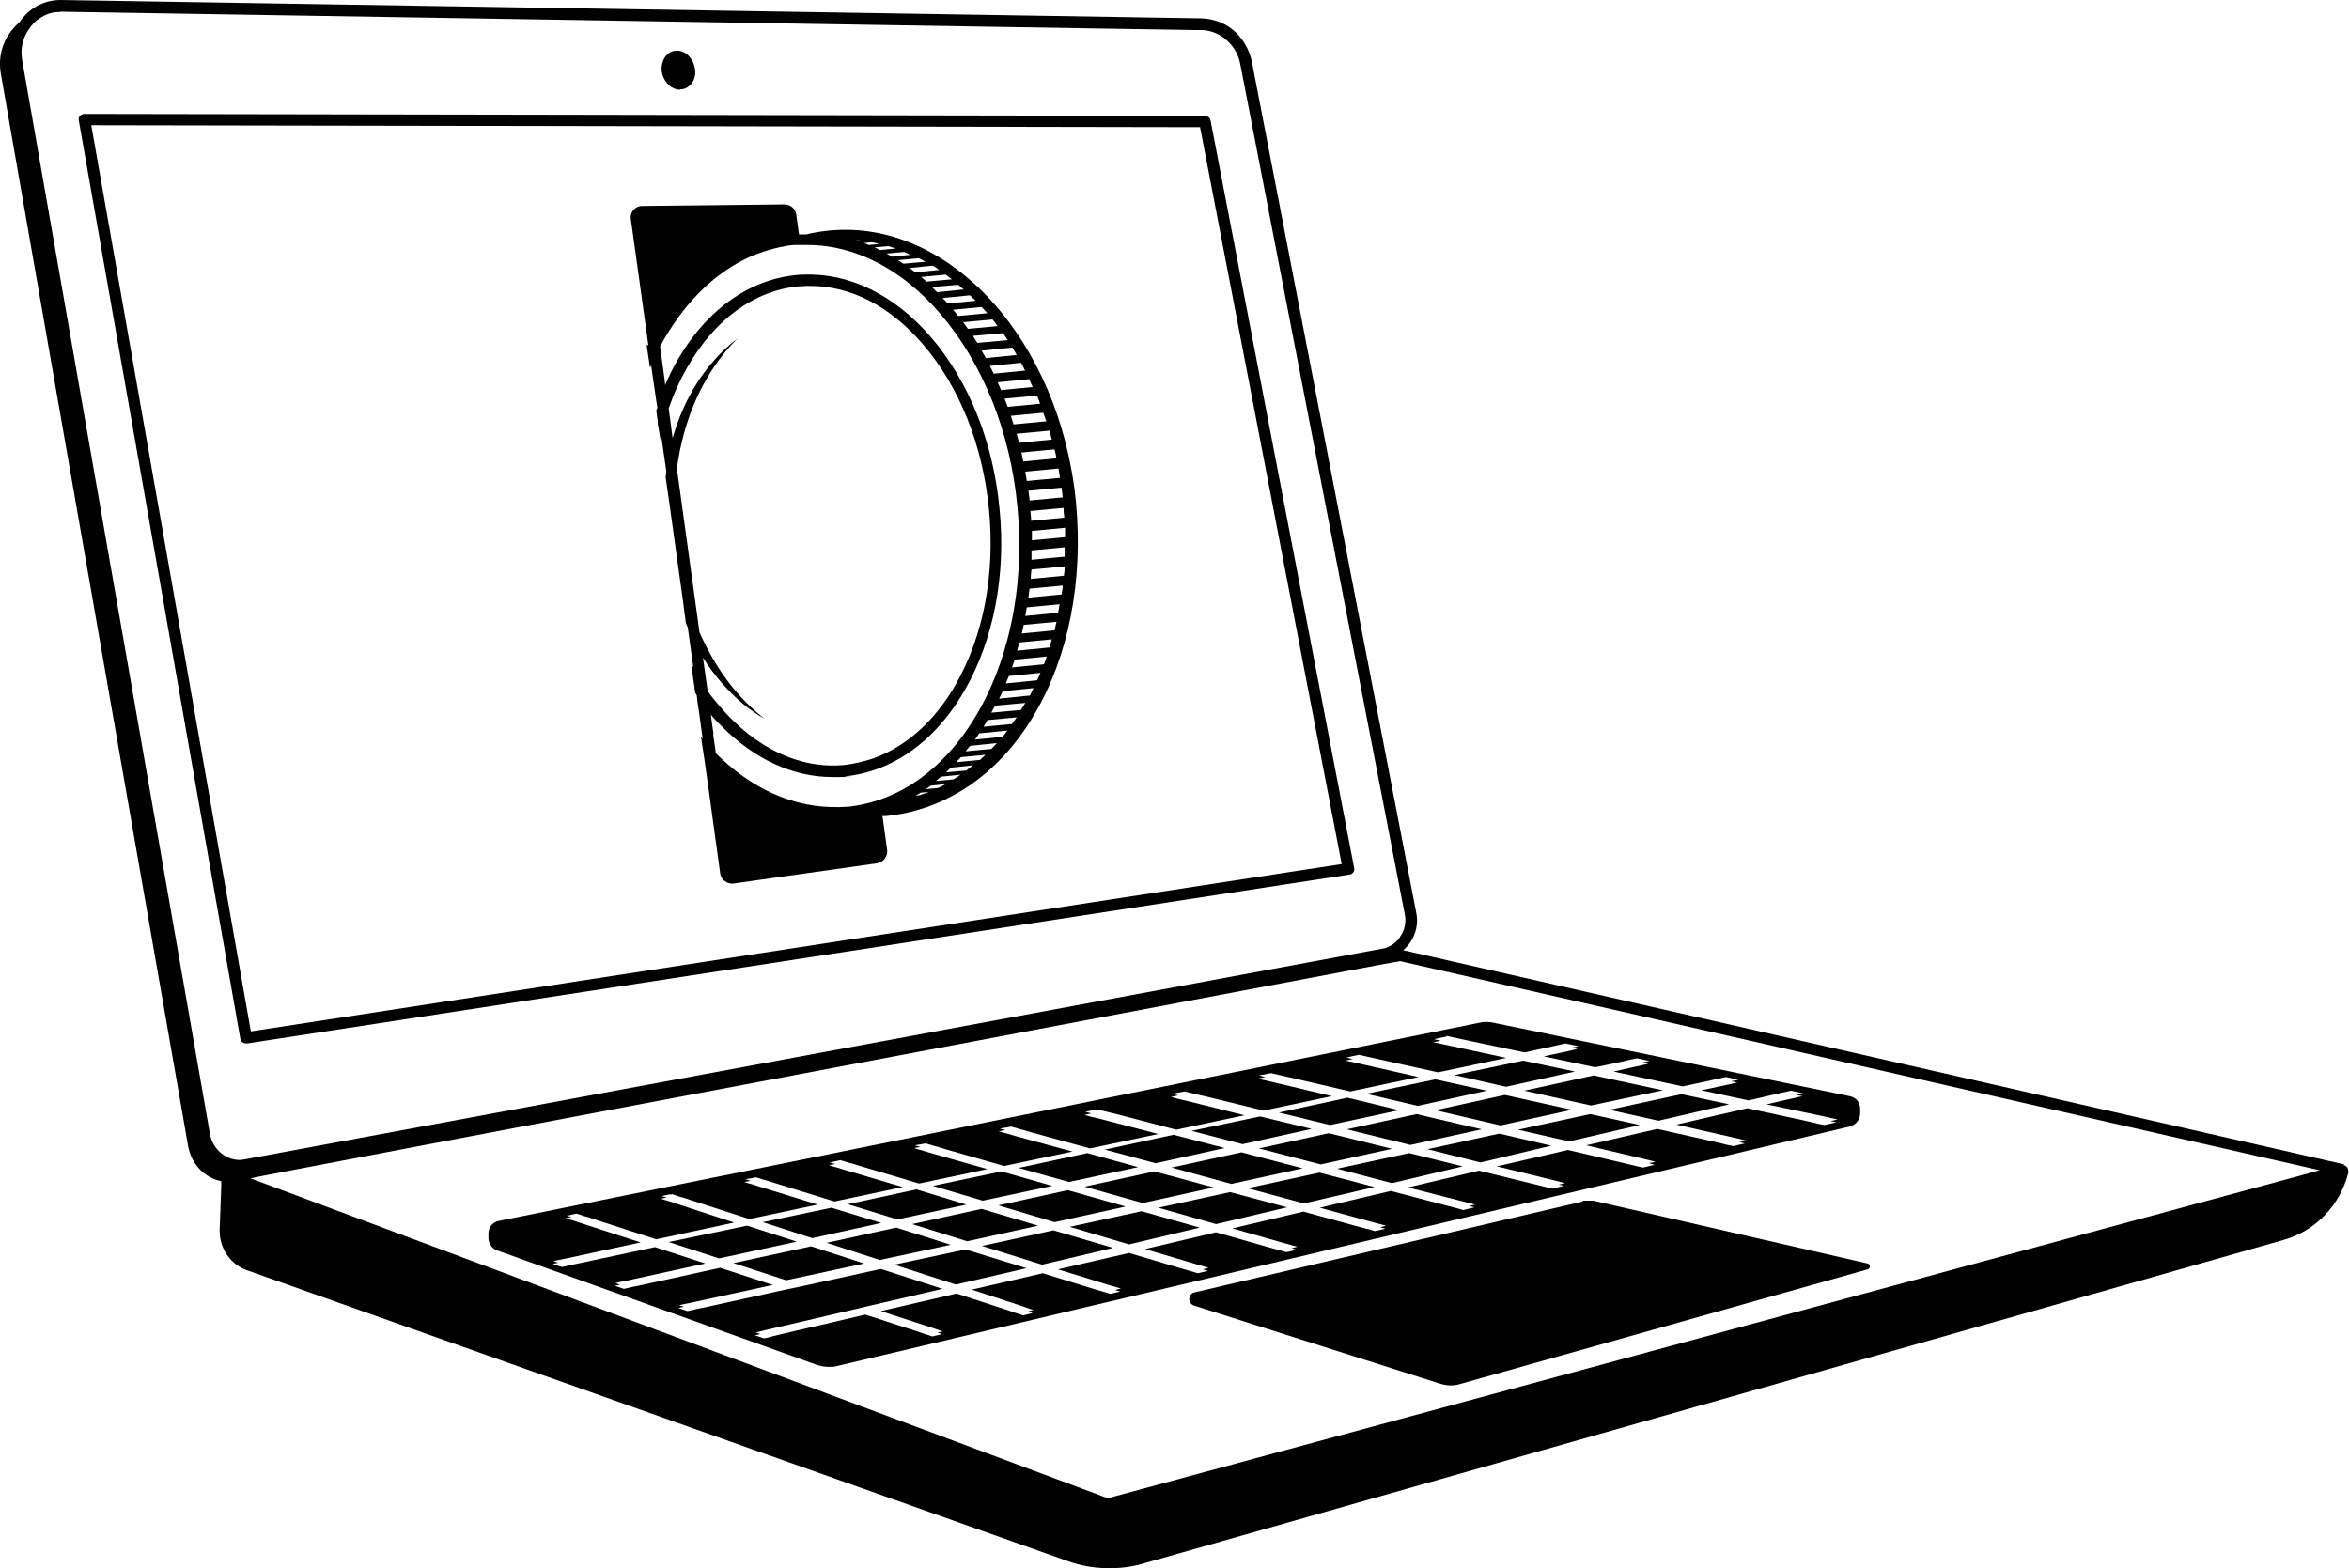 <?xml version="1.0" encoding="UTF-8"?>
<svg id="Layer_1" xmlns="http://www.w3.org/2000/svg" version="1.1" viewBox="0 0 602.1 402">
  <!-- Generator: Adobe Illustrator 29.2.1, SVG Export Plug-In . SVG Version: 2.1.0 Build 116)  -->
  <defs>
    <style>
      .st0 {
        fill: #010101;
      }
    </style>
  </defs>
  <path class="st0" d="M600.9,298.5l-241.2-54.9c.6-.6,1.2-1.2,1.7-1.9,1.6-2.3,2.2-5.1,1.6-7.8L320.9,15.9c-.7-3.4-2.5-6.4-5.2-8.5-2.2-1.7-4.9-2.6-7.8-2.7L15.5,0C11.3,0,7.4,2.1,5,5.7c-.6.5-1.1,1-1.6,1.6C.6,10.5-.5,14.7.2,18.8l48,274.9c.8,4.6,4.1,8.2,8.5,9.1v1.6s-.4,10.8-.4,10.8c0,0,0,0,0,0h0c-.1,4.8,2.7,8.9,7.1,10.5h.1s0,0,0,0l210.2,74.5c3.1,1.1,6.3,1.7,9.6,1.8h1.5s0,0,0,0c2.8,0,5.6-.4,8.3-1.2l292.1-82.9c8.3-2.3,14.6-8.9,16.7-17.2,0,0,0,0,0-.1,0-.2.1-.4,0-.5,0-.7-.5-1.3-1.2-1.4ZM15.4,3l290.2,4.7h2.2c2.2,0,4.3.8,6,2.1,2.1,1.6,3.6,3.9,4.1,6.6l42.2,218.1c.1.7.2,1.3.1,2-.1,1.3-.5,2.5-1.3,3.6,0,0,0,.1-.1.2-.6.9-1.4,1.6-2.3,2.1-.7.4-1.4.7-2.2.8h0l-291.6,54c-.9.2-1.8.2-2.7,0,0,0,0,0,0,0h0c-3.1-.6-5.6-3.2-6.2-6.6L5.7,15.5c-.5-2.7,0-5.4,1.5-7.7,0,0,0,0,0,0,.8-1.2,1.7-2.3,2.8-3,1.6-1.1,3.4-1.8,5.4-1.7ZM591.7,300.8l-306,82.8-1.7.5-219.7-82h-.3c0-.1,68.7-13.1,68.7-13.1l222.2-41.9,1.7-.3,2.3-.4,235.7,53.6-2.7.7Z"/>
  <polygon class="st0" points="288.5 309.3 273.7 305.1 255.9 309 270.3 313.3 288.5 309.3"/>
  <polygon class="st0" points="311.1 304.4 295.9 300.3 278 304.2 292.9 308.4 311.1 304.4"/>
  <polygon class="st0" points="188 323.8 201.5 328.2 221.5 323.9 207.9 319.5 188 323.8"/>
  <polygon class="st0" points="356.8 294.5 340.6 290.5 322.7 294.4 338.5 298.5 356.8 294.5"/>
  <polygon class="st0" points="386 278.6 403.7 274.7 390.4 271.9 372.8 275.6 386 278.6"/>
  <polygon class="st0" points="191.5 314.2 171.4 318.4 184.3 322.6 204.2 318.3 191.5 314.2"/>
  <polygon class="st0" points="233.8 313.8 247.9 318.2 266.1 314.2 251.6 309.9 233.8 313.8"/>
  <polygon class="st0" points="225.9 313.5 213.1 309.6 195.5 313.3 208.2 317.4 225.9 313.5"/>
  <polygon class="st0" points="333.9 299.5 318.2 295.4 300.3 299.3 315.6 303.5 333.9 299.5"/>
  <polygon class="st0" points="379.8 289.5 363.1 285.6 345.2 289.5 361.5 293.5 379.8 289.5"/>
  <polygon class="st0" points="365.9 294.6 379.5 298 397.6 293.7 384.3 290.6 365.9 294.6"/>
  <polygon class="st0" points="342.7 299.6 356.8 303.3 374.9 299 361.2 295.6 342.7 299.6"/>
  <polygon class="st0" points="425.1 287.3 443.2 283.1 431 280.5 412.5 284.5 425.1 287.3"/>
  <polygon class="st0" points="229.7 314.7 211.9 318.6 225.5 323 243.7 319.1 229.7 314.7"/>
  <polygon class="st0" points="291.7 299.2 278.7 295.6 261.1 299.4 274 303 291.7 299.2"/>
  <polygon class="st0" points="389.1 289.6 402.2 292.6 420.3 288.4 407.6 285.6 389.1 289.6"/>
  <polygon class="st0" points="407.8 283.4 426.2 279.5 408.5 275.7 390.7 279.6 407.8 283.4"/>
  <polygon class="st0" points="251.7 319.4 267.1 324.2 285.3 319.9 270 315.4 251.7 319.4"/>
  <polygon class="st0" points="381.1 279.6 367.9 276.7 350.2 280.4 363.4 283.5 381.1 279.6"/>
  <polygon class="st0" points="319.8 304.6 334.2 308.5 352.3 304.3 338.2 300.6 319.8 304.6"/>
  <polygon class="st0" points="402.9 284.5 385.7 280.7 367.9 284.6 384.6 288.5 402.9 284.5"/>
  <polygon class="st0" points="274.2 314.5 289.4 319 307.5 314.7 292.6 310.5 274.2 314.5"/>
  <polygon class="st0" points="229.2 324.2 245 329.3 263.1 325.1 247.5 320.3 229.2 324.2"/>
  <polygon class="st0" points="296.9 309.6 311.7 313.8 329.9 309.5 315.3 305.6 296.9 309.6"/>
  <polygon class="st0" points="313.9 294.3 300.8 290.9 283.2 294.7 296.2 298.2 313.9 294.3"/>
  <polygon class="st0" points="358.6 284.6 345.4 281.4 327.8 285.2 340.9 288.4 358.6 284.6"/>
  <polygon class="st0" points="269.7 304 256.7 300.3 239.1 304 251.9 307.8 269.7 304"/>
  <polygon class="st0" points="247.7 308.8 234.9 304.9 217.3 308.7 230 312.6 247.7 308.8"/>
  <polygon class="st0" points="336.2 289.4 323 286.2 305.4 289.9 318.5 293.3 336.2 289.4"/>
  <path class="st0" d="M125.2,316c0,.2,0,.5,0,.7,0,.1,0,.3,0,.4-.1,1.5.8,2.9,2.1,3.4l82.1,29.4c1,.3,2,.5,3,.5s1.4,0,2.1-.2l259.6-61.4c1.6-.4,2.7-1.8,2.7-3.4,0-.1,0-.3,0-.4,0-.3,0-.5,0-.8,0-1.6-1.1-2.9-2.7-3.2l-91.2-18.8c-1.3-.3-2.5-.3-3.8,0l-251.3,50.8c-1.5.3-2.5,1.5-2.6,3ZM370.5,265.5l2.8.6.9.2,2.8.6,13.8,2.9,4.1-.9,2.8-.6.8-.2,2.8-.6h0l3.3.7h0l-1.9.4,1.7.3-.9.2-.8.2-2.8.6-4.2.9,13.2,2.8,4.3-.9,2.8-.6.8-.2,2.8-.6,3.2.7-1.9.4,1.6.3-.9.2-.8.2-2.8.6-4.4,1,17.7,3.8,4.7-1,2.8-.6.8-.2,2.8-.6h0l3.2.7h0s-1.9.4-1.9.4l1.6.3-.9.2-.8.2-2.8.6-4.7,1,12.1,2.6,4.7-1.1,2.7-.6.8-.2,2.7-.6.9.2,2.2.5h0l-1.8.4,1.6.3-.9.2-.8.2-2.7.6-4.8,1.1,14.8,3.1,2.6.6.8.2-1.8.4h0l1.5.3-3.1.7-1.5-.3-.8-.2-2.6-.6-14.8-3.2-18.2,4.2,14.6,3.3,2.5.6.8.2-1.8.4h0l1.5.3-3,.7-1.5-.3-.8-.2-2.5-.6-14.7-3.3-18.2,4.2,14.4,3.4,2.5.6.8.2-1.2.3h-.5c0,.1,1.5.5,1.5.5l-2.9.7-1.5-.3-.8-.2-2.5-.6-14.5-3.4-18.2,4.2,14.3,3.5,2.4.6.8.2-1.7.4h0l1.4.3-2.9.7-1.4-.3-.8-.2-2.4-.6-14.3-3.5-18.2,4.3,14.1,3.6,2.3.6.8.2-1.4.3h-.2s1.4.4,1.4.4l-2.8.7-1.4-.4-.8-.2-2.3-.6-14.1-3.7-18.2,4.3,13.9,3.8,2.3.6.8.2h0s-1.5.4-1.5.4h0l1.3.4-2.7.6-1.3-.4-.8-.2-2.3-.6-13.9-3.8-18.2,4.3,13.7,3.9,2.2.6.8.2h-.1s-1.4.4-1.4.4h0l1.3.4-2.7.6-1.3-.4-.8-.2-2.2-.6-13.7-3.9-18.2,4.3,13.5,4,2.1.6.7.2h0l-1.5.4,1.3.4-2.6.6-1.3-.4-.7-.2-2.1-.6-13.5-4-18.2,4.2,13.3,4.1,2.1.6.7.2h0s-1.4.4-1.4.4h0l1.2.4-2.5.6-1.2-.4-.7-.2-2.1-.6-13.3-4.1-18.2,4.2,13.1,4.3,2,.7.7.2h0s-.7.2-.7.2l-.7.2h0l1.2.4h0s-2.4.6-2.4.6l-1.2-.4-.7-.2-2-.7-13.2-4.3-19.4,4.5,13.2,4.3,2,.7.7.2-1.4.3h0l1.2.4-2.5.6-1.2-.4-.7-.2-2-.7-13.3-4.3-21.9,5.1-2,.5-.7.2-1.4.3-2.3-.8,1.4-.3h0s-1.1-.4-1.1-.4l.7-.2,2-.5,23.2-5.4,2.5-.6,19.4-4.5-15.8-5.1-21.5,4.7-2.5.5-21.4,4.7-2,.4-.8.2-1.4.3-2.3-.8,1.4-.3h0l-1.2-.4.8-.2,2-.4,21.2-4.6-13.5-4.4-20.5,4.5-2,.4-.8.2-1.4.3-2.3-.8,1.4-.3h0-.2c0,0-1-.4-1-.4l.8-.2,2-.4,20.2-4.4-12.9-4.2-19.7,4.2-2,.4-.8.2-1.4.3-2.3-.8,1.4-.3h0s-1.2-.4-1.2-.4l.8-.2,2-.4,19.5-4.2-15.4-5-2.1-.7-.8-.2-.9-.3,1.5-.3-1.3-.4h.6c0-.1,2-.5,2-.5l2.1.7.8.2,2.1.7,15.4,5,20-4.3-15-4.9-2.1-.7-.8-.2-.9-.3,1.5-.3-1.3-.4,1.9-.4h.7q0-.1,0-.1l2.1.7.8.2,2.1.7,14.9,4.8,17.5-3.7-14.9-4.6-2.2-.7-.8-.2-.9-.3,1.6-.3-1.3-.4,2.7-.5,2.2.7.8.2,2.2.7,14.9,4.6,17.5-3.7-14.9-4.4-2.3-.7-.8-.2-.9-.3,1.6-.3-1.4-.4h0l2.7-.6h0l2.3.7.8.2,2.3.7,14.8,4.4,17.5-3.7-14.8-4.2-2.3-.7-.8-.2-.9-.3,1.6-.3-1.4-.4,1.7-.3,1.1-.2,2.3.7.8.2,2.3.7,14.7,4.2,17.5-3.7-14.7-4-2.4-.7-.8-.2-1-.3,1.7-.3-1.4-.4h0s1.2-.2,1.2-.2l1.7-.3,2.4.7.8.2,2.4.7,14.6,4,17.5-3.7-14.6-3.8-2.5-.6-.8-.2-1-.3,1.7-.4-1.5-.4h0l3-.6h0l2.5.6.8.2,2.5.6,14.5,3.8,17.5-3.7-14.4-3.6-2.6-.6-.8-.2-1-.3,1.8-.4-1.5-.4,3.1-.6,2.6.6.8.2,2.6.6,14.3,3.5,17.5-3.7-14.3-3.4-2.6-.6-.9-.2-1.1-.3,1.8-.4-1.6-.4,3.1-.6,2.6.6.9.2,2.6.6,14.2,3.3,17.5-3.7-14.1-3.2-2.7-.6-.9-.2-1.1-.2,1.9-.4-1.6-.4,3.2-.7,2.7.6.9.2,2.7.6,14,3.1,17.5-3.7-13.9-3-2.8-.6-.9-.2-1.1-.2,1.9-.4-1.7-.4h0l1.3-.3,2-.4Z"/>
  <path class="st0" d="M405.7,308l-99.5,23.3c-1.8.4-1.8,2.9-.1,3.4l63,20c1.8.6,3.7.6,5.5,0l104.1-29.3c.8-.2.8-1.3,0-1.5l-70.3-16.1c-.9,0-1.8,0-2.7,0Z"/>
  <path class="st0" d="M61.6,266.3c.1.7.8,1.2,1.5,1.2s.2,0,.2,0l282.6-43.3c.4,0,.8-.3,1-.6.2-.3.3-.7.2-1.1l-36.8-191.6c-.1-.7-.8-1.2-1.5-1.2l-287.2-.5h0c-.4,0-.9.2-1.1.5-.3.3-.4.8-.3,1.2l41.4,235.4ZM307.6,32.6l36.3,188.9-279.6,42.9L23.4,32.1l284.2.5Z"/>
  <path class="st0" d="M174.3,22.9c0,0,.1,0,.2,0,1.1,0,2-.6,2.7-1.4.9-1.1,1.2-2.6.9-4.1-.5-2.6-2.6-4.6-4.8-4.4-1,0-1.9.5-2.6,1.3-.8,1-1.2,2.4-1.1,3.8.3,2.7,2.4,4.9,4.7,4.9Z"/>
  <path class="st0" d="M165.8,88.3v.6c0,0,.4,2.6.4,2.6l.4,2.8c0-.2.2-.4.3-.6l.9,6.2.5,3.4.2,1.2c0,.2-.2.5-.3.7l.4,2.8v.8c.1,0,.7,4,.7,4,0-.3.1-.7.2-1l1.3,9.1c0,.4-.1.9-.2,1.3l1,7,3.4,24.4.8,6.1c.2.4.3.8.5,1.2l1.4,10.1c-.2-.3-.3-.5-.5-.8l.5,3.9.2,1.4.3,2.1c.1.2.3.4.4.7l.2,1.8.5,3.3.8,6s0,0,0,0c-.1-.1-.2-.3-.4-.4l.4,2.7.4,2.6,1.3,9.2,2.8,20.4c.2,1.6,1.8,2.8,3.4,2.6l36.8-5.2c1.6-.2,2.8-1.8,2.6-3.4l-1.2-8.7c.3,0,.5,0,.8,0,15.5-1.5,29.1-10.7,38.1-26,8.8-14.9,12.6-34.3,10.7-54.4-4-41.4-32.3-72.7-63.2-69.7-2,.2-4,.5-6,1-.6,0-1.2,0-1.8,0l-.7-5.1c-.2-1.5-1.5-2.6-3-2.6l-36.5.4c-1.8,0-3.2,1.6-2.9,3.4l4.5,32.4ZM272.9,142.7l-8.5.8c0-.8,0-1.6,0-2.4l8.5-.8c0,.8,0,1.6,0,2.4ZM272.6,147.6l-8.4.8c0-.8.1-1.6.2-2.4l8.5-.8c0,.8-.1,1.6-.2,2.4ZM272,152.4l-8.4.8c.1-.8.2-1.5.3-2.3l8.5-.8c0,.8-.2,1.5-.3,2.3ZM271.2,157.1l-8.4.8c.1-.7.3-1.5.4-2.2l8.4-.8c-.1.8-.3,1.5-.4,2.2ZM270.2,161.6l-8.3.8c.2-.7.3-1.4.5-2.2l8.4-.8c-.2.7-.3,1.5-.5,2.2ZM268.9,166l-8.2.8c.2-.7.4-1.4.6-2.1l8.3-.8c-.2.7-.4,1.4-.6,2.1ZM267.5,170.3l-8.1.8c.2-.7.5-1.3.7-2l8.2-.8c-.2.7-.5,1.4-.7,2ZM265.8,174.4l-8,.8c.3-.6.5-1.3.8-1.9l8.1-.8c-.3.7-.6,1.3-.9,2ZM263.9,178.3l-7.8.8c.3-.6.6-1.2.9-1.9l7.9-.8c-.3.6-.6,1.3-.9,1.9ZM262.2,181.2c-.2.3-.3.5-.5.8l-7.6.7c.3-.6.6-1.2,1-1.8l7.7-.7c-.2.3-.4.7-.6,1ZM259.4,185.6l-7.3.7c.3-.5.7-1.1,1-1.7l7.5-.7c-.4.6-.8,1.1-1.2,1.7ZM256.9,188.9l-7,.7c.4-.5.7-1,1.1-1.6l7.2-.7c-.4.5-.8,1.1-1.2,1.6ZM254.1,192l-6.6.6c.4-.5.8-1,1.2-1.4l6.8-.7c-.4.5-.9,1-1.4,1.5ZM251.2,194.8l-6.1.6c.4-.4.8-.9,1.2-1.3l6.3-.6c-.5.5-1,.9-1.5,1.4ZM247.9,197.5l-5.4.5c.4-.4.8-.8,1.2-1.2l5.7-.6c-.5.4-1.1.8-1.6,1.2ZM244.4,199.8l-4.5.4c.4-.3.8-.7,1.3-1.1l5-.5c-.6.4-1.1.8-1.7,1.1ZM240.4,202l-3.1.3c.4-.3.9-.6,1.3-.9l3.8-.4c-.7.4-1.3.7-2,1ZM182.9,188.2l-.4-2.8-.3-2.3s0,0,0,.1c.8,1,1.7,1.9,2.6,2.8,8.5,8.6,18.4,13.2,28.6,13.2s2.2,0,3.2-.2c2.6-.2,5.1-.8,7.5-1.6,9.2-3.1,17.3-10.2,23.2-20.5,7.4-12.9,10.6-29.5,8.9-46.5-1.6-17.1-7.9-32.7-17.6-44-9.4-10.9-21-16.5-32.8-16-.5,0-1.1,0-1.6.1-11.8,1.1-22.3,8.4-29.7,20.4-.3.6-.7,1.1-1,1.7-1.1,1.9-2.1,4-3,6.1l-.2-1.8-.4-2.9-.7-5.2c5.7-10.6,13.6-18.7,22.9-22.9,2.5-1.1,5-1.9,7.6-2.5,1.3-.3,2.5-.5,3.8-.6.4,0,.9,0,1.3,0,.6,0,1.1,0,1.7,0,.2,0,.3,0,.5,0,12.2,0,24.2,6.2,34,17.6,10.9,12.7,18,30.3,19.8,49.6,3.4,35.8-12.1,67.3-35.6,75.1-1.2.4-2.4.7-3.6,1-1.4.3-2.9.6-4.3.7-.8,0-1.5.1-2.3.1-2.6,0-5.1-.1-7.6-.6-8.5-1.5-16.7-6-23.9-13.2l-.7-4.9ZM180.2,168.6c1.5,2.4,3.2,4.7,5.1,6.8,3.1,3.5,6.6,6.6,10.6,8.8h0c-5.4-4.2-9.8-9.5-13.2-15.4-1.2-2.1-2.4-4.4-3.4-6.7l-5.8-42c1.7-12.6,6.7-24.5,15.5-33.3h0c-8.3,6.4-13.7,15.4-16.6,25.5l-1-7.6c1.3-3.8,2.9-7.3,4.8-10.6,7-12.2,17.1-19.6,28.5-20.7.6,0,1.2,0,1.8-.1.4,0,.8,0,1.2,0,10.4,0,20.5,5.2,28.9,15,9.3,10.8,15.3,25.8,16.9,42.3,1.6,16.5-1.4,32.4-8.5,44.8t0,0c-5.4,9.5-12.8,16-21.1,19-2.4.8-4.9,1.4-7.4,1.7-11.4,1.1-22.7-4.2-31.9-14.9-1.1-1.3-2.2-2.6-3.2-4l-1.2-8.5ZM235.6,203.9h-.9c.4-.2.9-.4,1.3-.7l2.1-.2c-.8.3-1.6.6-2.5.9ZM264.5,138.5c0-.8,0-1.6,0-2.4l8.5-.8c0,.8,0,1.6,0,2.4l-8.5.8ZM264.3,133.5c0-.8-.1-1.6-.2-2.5l8.5-.8c0,.8.1,1.6.2,2.5l-8.5.8ZM263.9,128.3c0-.8-.2-1.6-.3-2.5l8.5-.8c.1.8.2,1.6.3,2.5l-8.5.8ZM271.7,122.5l-8.5.8c-.1-.8-.3-1.6-.4-2.4l8.5-.8c.1.8.3,1.6.4,2.4ZM270.8,117.5l-8.5.8c-.2-.8-.3-1.6-.5-2.3l8.5-.8c.2.8.4,1.6.5,2.3ZM269.6,112.7l-8.4.8c-.2-.8-.4-1.5-.6-2.3l8.4-.8c.2.8.4,1.5.6,2.3ZM268.2,108l-8.4.8c-.2-.7-.5-1.5-.7-2.2l8.3-.8c.3.7.5,1.5.8,2.2ZM266.6,103.5l-8.3.8c-.3-.7-.5-1.4-.8-2.1l8.3-.8c.3.7.6,1.4.8,2.1ZM264.8,99.2l-8.2.8c-.3-.7-.6-1.4-.9-2l8.1-.8c.3.7.6,1.4.9,2ZM262.8,95l-8.1.8c-.3-.7-.6-1.3-1-2l8-.8c.4.6.7,1.3,1,1.9ZM260.6,91l-7.9.8c-.3-.6-.7-1.2-1.1-1.9l7.9-.8c.4.6.7,1.2,1.1,1.9ZM258.3,87.2l-7.8.7c-.4-.6-.7-1.2-1.1-1.8l7.7-.7c.4.6.8,1.2,1.2,1.8ZM255.7,83.6l-7.6.7c-.4-.6-.8-1.1-1.2-1.7l7.5-.7c.4.5.9,1.1,1.3,1.7ZM253,80.3l-7.4.7c-.4-.5-.8-1-1.3-1.6l7.3-.7c.5.5.9,1,1.4,1.5ZM250.1,77.1l-7.2.7c-.4-.5-.9-1-1.3-1.4l7-.7c.5.5,1,.9,1.5,1.4ZM247.1,74.2l-6.9.7c-.4-.4-.9-.9-1.3-1.3l6.7-.6c.5.4,1,.9,1.5,1.3ZM244,71.6l-6.5.6c-.5-.4-.9-.8-1.4-1.2l6.3-.6c.5.4,1.1.8,1.6,1.2ZM240.7,69.2l-6.1.6c-.5-.4-1-.7-1.4-1.1l5.9-.6c.6.3,1.1.7,1.6,1.1ZM237.2,67.1l-5.6.5c-.5-.3-1-.6-1.4-.9l5.3-.5c.6.3,1.2.6,1.7.9ZM233.6,65.3l-5,.5c-.5-.3-.9-.6-1.4-.8l4.5-.4c.6.2,1.2.5,1.8.8ZM229.7,63.7l-4.1.4c-.5-.2-.9-.5-1.4-.7l3.5-.3c.7.2,1.3.4,1.9.6ZM225.6,62.5l-2.9.3c-.4-.2-.9-.4-1.3-.5l2.1-.2c.7.1,1.4.3,2.1.5ZM220,61.8c-.2,0-.4-.2-.6-.2.5,0,1,0,1.5.1h-.9Z"/>
</svg>